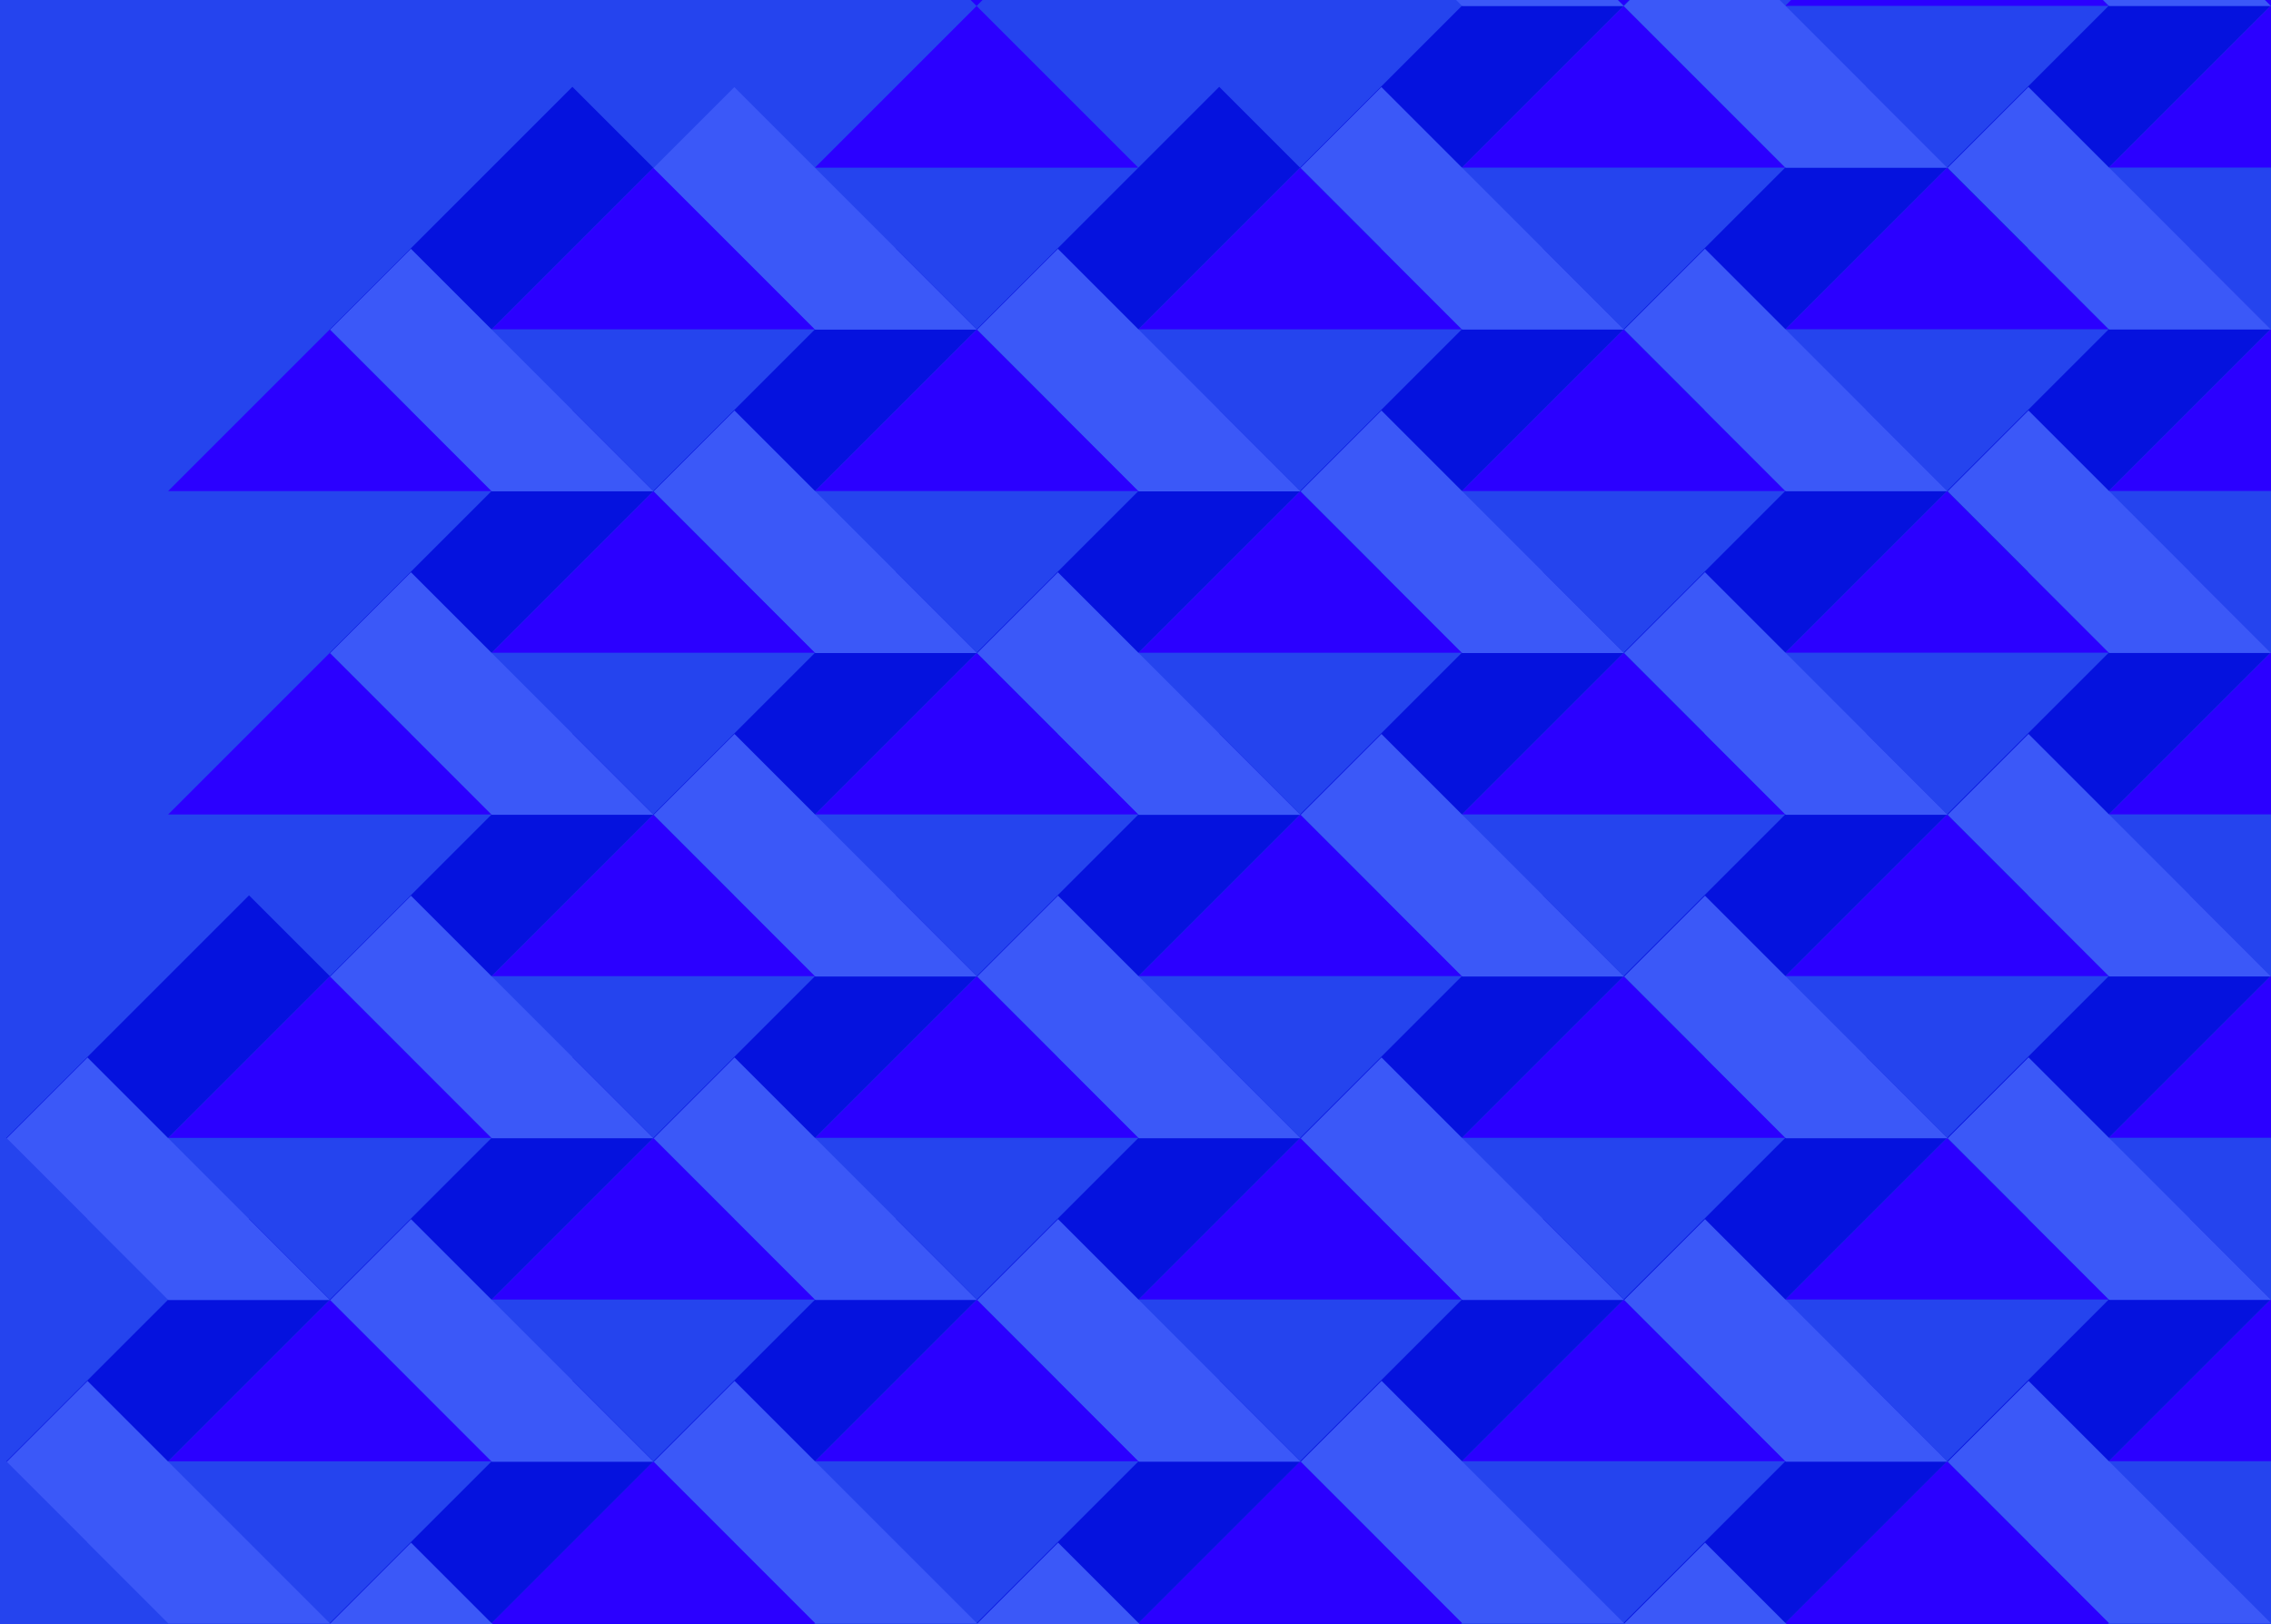 <?xml version="1.0" encoding="UTF-8" standalone="no"?>
<!DOCTYPE svg PUBLIC "-//W3C//DTD SVG 1.1//EN" "http://www.w3.org/Graphics/SVG/1.1/DTD/svg11.dtd">
<svg width="100%" height="100%" viewBox="0 0 1440 1030" version="1.1" xmlns="http://www.w3.org/2000/svg" xmlns:xlink="http://www.w3.org/1999/xlink" xml:space="preserve" xmlns:serif="http://www.serif.com/" style="fill-rule:evenodd;clip-rule:evenodd;stroke-linejoin:round;stroke-miterlimit:2;">
    <g transform="matrix(1,0,0,1,0,0.664)">
        <g transform="matrix(1,0,0,1.001,0,-0.664)">
            <rect x="0" y="0" width="1440" height="1029" style="fill:rgb(37,68,238);"/>
            <clipPath id="_clip1">
                <rect x="0" y="0" width="1440" height="1029"/>
            </clipPath>
            <g clip-path="url(#_clip1)">
                <g id="Muster" transform="matrix(1,0,0,0.999,-406.232,-559.538)">
                    <g transform="matrix(1,0,0,1.001,406.232,559.899)">
                        <rect x="0" y="0" width="1440" height="1029" style="fill:rgb(37,68,238);"/>
                    </g>
                    <g id="Rectangle-Copy-84" transform="matrix(0.707,0.707,-0.707,0.707,1472.03,-579.729)">
                        <path d="M1363.29,1414.51L1508.33,1414.51L1363.29,1559.55L1363.29,1414.51Z" style="fill:rgb(43,0,255);"/>
                    </g>
                    <g id="Rectangle" transform="matrix(0.707,0.707,-0.707,0.707,1484.47,-404.652)">
                        <rect x="1158.17" y="1517.07" width="145.04" height="145.04" style="fill:rgb(36,0,255);"/>
                    </g>
                    <g id="Rectangle-Copy-841" serif:id="Rectangle-Copy-84" transform="matrix(0.707,0.707,-0.707,0.707,1484.47,-404.652)">
                        <path d="M1158.17,1517.07L1303.21,1517.07L1158.17,1662.11L1158.17,1517.07Z" style="fill:rgb(43,0,255);"/>
                    </g>
                    <g id="Rectangle-Copy-135" transform="matrix(0.707,0.707,-0.707,0.707,1418.17,-347.152)">
                        <rect x="1091.88" y="1429.53" width="72.519" height="217.558" style="fill:rgb(5,18,222);"/>
                    </g>
                    <g id="Rectangle-Copy-136" transform="matrix(0.707,0.707,-0.707,0.707,1405.73,-522.229)">
                        <rect x="1296.99" y="1326.97" width="72.519" height="217.558" style="fill:rgb(5,18,222);"/>
                    </g>
                    <g id="Rectangle-Copy-842" serif:id="Rectangle-Copy-84" transform="matrix(0.707,0.707,-0.707,0.707,1231.72,0.426)">
                        <path d="M542.828,1414.51L687.866,1414.51L542.828,1559.55L542.828,1414.51Z" style="fill:rgb(43,0,255);"/>
                    </g>
                    <g id="Rectangle-Copy-843" serif:id="Rectangle-Copy-84" transform="matrix(0.707,0.707,-0.707,0.707,1219.28,-174.652)">
                        <path d="M747.943,1311.95L892.982,1311.95L747.943,1456.99L747.943,1311.95Z" style="fill:rgb(43,0,255);"/>
                    </g>
                    <g id="Rectangle-Copy-844" serif:id="Rectangle-Copy-84" transform="matrix(0.707,0.707,-0.707,0.707,1194.39,-524.806)">
                        <path d="M1158.17,1106.84L1303.21,1106.84L1158.17,1251.88L1158.17,1106.84Z" style="fill:rgb(43,0,255);"/>
                    </g>
                    <g id="Rectangle-Copy-845" serif:id="Rectangle-Copy-84" transform="matrix(0.707,0.707,-0.707,0.707,1206.84,-349.729)">
                        <path d="M953.059,1209.4L1098.1,1209.4L953.059,1354.43L953.059,1209.4Z" style="fill:rgb(43,0,255);"/>
                    </g>
                    <g id="Rectangle-Copy-846" serif:id="Rectangle-Copy-84" transform="matrix(0.707,0.707,-0.707,0.707,1351.88,-289.652)">
                        <path d="M953.059,1414.51L1098.1,1414.51L953.059,1559.55L953.059,1414.51Z" style="fill:rgb(43,0,255);"/>
                    </g>
                    <g id="Rectangle1" serif:id="Rectangle" transform="matrix(0.707,0.707,-0.707,0.707,1364.32,-114.575)">
                        <rect x="747.943" y="1517.07" width="145.039" height="145.04" style="fill:rgb(36,0,255);"/>
                    </g>
                    <g id="Rectangle-Copy-847" serif:id="Rectangle-Copy-84" transform="matrix(0.707,0.707,-0.707,0.707,1364.32,-114.575)">
                        <path d="M747.943,1517.07L892.982,1517.07L747.943,1662.11L747.943,1517.07Z" style="fill:rgb(43,0,255);"/>
                    </g>
                    <g id="Rectangle-Copy-848" serif:id="Rectangle-Copy-84" transform="matrix(0.707,0.707,-0.707,0.707,1339.43,-464.729)">
                        <path d="M1158.17,1311.95L1303.21,1311.95L1158.17,1456.99L1158.17,1311.95Z" style="fill:rgb(43,0,255);"/>
                    </g>
                    <g id="Rectangle-Copy-133" transform="matrix(0.707,0.707,-0.707,0.707,1285.58,-232.152)">
                        <rect x="886.761" y="1326.97" width="72.519" height="217.558" style="fill:rgb(5,18,222);"/>
                    </g>
                    <g id="Rectangle-Copy-129" transform="matrix(0.707,0.707,-0.707,0.707,1298.02,-57.075)">
                        <rect x="681.645" y="1429.53" width="72.519" height="217.558" style="fill:rgb(5,18,222);"/>
                    </g>
                    <g id="Rectangle-Copy-134" transform="matrix(0.707,0.707,-0.707,0.707,1273.13,-407.229)">
                        <rect x="1091.88" y="1224.42" width="72.519" height="217.558" style="fill:rgb(5,18,222);"/>
                    </g>
                    <g id="Rectangle-Copy-1351" serif:id="Rectangle-Copy-135" transform="matrix(0.707,0.707,-0.707,0.707,1140.54,-292.229)">
                        <rect x="886.761" y="1121.86" width="72.519" height="217.558" style="fill:rgb(5,18,222);"/>
                    </g>
                    <g id="Rectangle-Copy-130" transform="matrix(0.707,0.707,-0.707,0.707,1152.98,-117.151)">
                        <rect x="681.645" y="1224.42" width="72.519" height="217.558" style="fill:rgb(5,18,222);"/>
                    </g>
                    <g id="Rectangle-Copy-1361" serif:id="Rectangle-Copy-136" transform="matrix(0.707,0.707,-0.707,0.707,1128.1,-467.306)">
                        <rect x="1091.88" y="1019.3" width="72.519" height="217.558" style="fill:rgb(5,18,222);"/>
                    </g>
                    <g id="Rectangle-Copy-128" transform="matrix(0.707,0.707,-0.707,0.707,1165.42,57.926)">
                        <rect x="476.529" y="1326.97" width="72.519" height="217.558" style="fill:rgb(5,18,222);"/>
                    </g>
                    <g id="Rectangle-Copy-849" serif:id="Rectangle-Copy-84" transform="matrix(0.707,0.707,-0.707,0.707,941.644,-119.728)">
                        <path d="M542.828,1004.28L687.866,1004.28L542.828,1149.32L542.828,1004.28Z" style="fill:rgb(43,0,255);"/>
                    </g>
                    <g id="Rectangle-Copy-8410" serif:id="Rectangle-Copy-84" transform="matrix(0.707,0.707,-0.707,0.707,916.759,-469.883)">
                        <path d="M953.059,799.166L1098.1,799.166L953.059,944.204L953.059,799.166Z" style="fill:rgb(43,0,255);"/>
                    </g>
                    <g id="Rectangle-Copy-8411" serif:id="Rectangle-Copy-84" transform="matrix(0.707,0.707,-0.707,0.707,929.201,-294.805)">
                        <path d="M747.943,901.723L892.982,901.723L747.943,1046.76L747.943,901.723Z" style="fill:rgb(43,0,255);"/>
                    </g>
                    <g id="Rectangle-Copy-8412" serif:id="Rectangle-Copy-84" transform="matrix(0.707,0.707,-0.707,0.707,1074.24,-234.729)">
                        <path d="M747.943,1106.84L892.982,1106.84L747.943,1251.88L747.943,1106.84Z" style="fill:rgb(43,0,255);"/>
                    </g>
                    <g id="Rectangle-Copy-8413" serif:id="Rectangle-Copy-84" transform="matrix(0.707,0.707,-0.707,0.707,1086.68,-59.651)">
                        <path d="M542.828,1209.4L687.866,1209.4L542.828,1354.43L542.828,1209.4Z" style="fill:rgb(43,0,255);"/>
                    </g>
                    <g id="Rectangle-Copy-8414" serif:id="Rectangle-Copy-84" transform="matrix(0.707,0.707,-0.707,0.707,1061.8,-409.806)">
                        <path d="M953.059,1004.28L1098.1,1004.28L953.059,1149.32L953.059,1004.28Z" style="fill:rgb(43,0,255);"/>
                    </g>
                    <g id="Rectangle-Copy-1331" serif:id="Rectangle-Copy-133" transform="matrix(0.707,0.707,-0.707,0.707,1007.94,-177.228)">
                        <rect x="681.645" y="1019.3" width="72.519" height="217.558" style="fill:rgb(5,18,222);"/>
                    </g>
                    <g id="Rectangle-Copy-1291" serif:id="Rectangle-Copy-129" transform="matrix(0.707,0.707,-0.707,0.707,1020.38,-2.151)">
                        <rect x="476.529" y="1121.86" width="72.519" height="217.558" style="fill:rgb(5,18,222);"/>
                    </g>
                    <g id="Rectangle-Copy-1341" serif:id="Rectangle-Copy-134" transform="matrix(0.707,0.707,-0.707,0.707,995.5,-352.306)">
                        <rect x="886.761" y="916.743" width="72.519" height="217.558" style="fill:rgb(5,18,222);"/>
                    </g>
                    <g id="Rectangle-Copy-1352" serif:id="Rectangle-Copy-135" transform="matrix(0.707,0.707,-0.707,0.707,862.903,-237.305)">
                        <rect x="681.645" y="814.185" width="72.519" height="217.558" style="fill:rgb(5,18,222);"/>
                    </g>
                    <g id="Rectangle-Copy-1362" serif:id="Rectangle-Copy-136" transform="matrix(0.707,0.707,-0.707,0.707,850.461,-412.383)">
                        <rect x="886.761" y="711.627" width="72.519" height="217.558" style="fill:rgb(5,18,222);"/>
                    </g>
                    <g id="Rectangle-Copy-8415" serif:id="Rectangle-Copy-84" transform="matrix(0.707,0.707,-0.707,0.707,796.605,-179.805)">
                        <path d="M542.828,799.166L687.866,799.166L542.828,944.204L542.828,799.166Z" style="fill:rgb(43,0,255);"/>
                    </g>
                    <g id="Rectangle-Copy-8416" serif:id="Rectangle-Copy-84" transform="matrix(0.707,0.707,-0.707,0.707,784.163,-354.882)">
                        <path d="M747.943,696.608L892.982,696.608L747.943,841.646L747.943,696.608Z" style="fill:rgb(43,0,255);"/>
                    </g>
                    <g id="Rectangle-Copy-1342" serif:id="Rectangle-Copy-134" transform="matrix(0.707,0.707,-0.707,0.707,717.865,-297.382)">
                        <rect x="681.645" y="609.069" width="72.519" height="217.558" style="fill:rgb(5,18,222);"/>
                    </g>
                    <g id="Rectangle-Copy-8417" serif:id="Rectangle-Copy-84" transform="matrix(0.707,0.707,-0.707,0.707,1459.61,-754.75)">
                        <path d="M1568.35,1312.01L1713.39,1312.01L1568.35,1457.05L1568.35,1312.01Z" style="fill:rgb(43,0,255);"/>
                    </g>
                    <g id="Rectangle-Copy-8418" serif:id="Rectangle-Copy-84" transform="matrix(0.707,0.707,-0.707,0.707,1447.17,-929.827)">
                        <path d="M1773.47,1209.45L1918.5,1209.45L1773.47,1354.49L1773.47,1209.45Z" style="fill:rgb(43,0,255);"/>
                    </g>
                    <g id="Rectangle2" serif:id="Rectangle" transform="matrix(0.707,0.707,-0.707,0.707,1604.65,-694.673)">
                        <rect x="1568.35" y="1517.13" width="145.04" height="145.03" style="fill:rgb(36,0,255);"/>
                    </g>
                    <g id="Rectangle-Copy-8419" serif:id="Rectangle-Copy-84" transform="matrix(0.707,0.707,-0.707,0.707,1604.65,-694.673)">
                        <path d="M1568.35,1517.13L1713.39,1517.13L1568.35,1662.16L1568.35,1517.13Z" style="fill:rgb(43,0,255);"/>
                    </g>
                    <g id="Rectangle-Copy-8420" serif:id="Rectangle-Copy-84" transform="matrix(0.707,0.707,-0.707,0.707,1592.21,-869.75)">
                        <path d="M1773.47,1414.57L1918.5,1414.57L1773.47,1559.61L1773.47,1414.57Z" style="fill:rgb(43,0,255);"/>
                    </g>
                    <g id="Rectangle3" serif:id="Rectangle" transform="matrix(0.707,0.707,-0.707,0.707,1538.35,-637.173)">
                        <rect x="1502.05" y="1429.59" width="72.519" height="217.558" style="fill:rgb(5,18,222);"/>
                    </g>
                    <g id="Rectangle-Copy-1292" serif:id="Rectangle-Copy-129" transform="matrix(0.707,0.707,-0.707,0.707,1525.91,-812.25)">
                        <rect x="1707.17" y="1327.03" width="72.519" height="217.558" style="fill:rgb(5,18,222);"/>
                    </g>
                    <g id="Rectangle-Copy-1301" serif:id="Rectangle-Copy-130" transform="matrix(0.707,0.707,-0.707,0.707,1380.87,-872.327)">
                        <rect x="1707.17" y="1121.91" width="72.519" height="217.558" style="fill:rgb(5,18,222);"/>
                    </g>
                    <g id="Rectangle-Copy-8421" serif:id="Rectangle-Copy-84" transform="matrix(0.707,0.707,-0.707,0.707,1181.98,-699.826)">
                        <path d="M1363.23,1004.34L1508.27,1004.34L1363.23,1149.38L1363.23,1004.34Z" style="fill:rgb(43,0,255);"/>
                    </g>
                    <g id="Rectangle-Copy-8422" serif:id="Rectangle-Copy-84" transform="matrix(0.707,0.707,-0.707,0.707,1169.53,-874.904)">
                        <path d="M1568.35,901.78L1713.39,901.78L1568.35,1046.82L1568.35,901.78Z" style="fill:rgb(43,0,255);"/>
                    </g>
                    <g id="Rectangle-Copy-8423" serif:id="Rectangle-Copy-84" transform="matrix(0.707,0.707,-0.707,0.707,1157.09,-1049.98)">
                        <path d="M1773.47,799.222L1918.5,799.222L1773.47,944.261L1773.47,799.222Z" style="fill:rgb(43,0,255);"/>
                    </g>
                    <g id="Rectangle-Copy-8424" serif:id="Rectangle-Copy-84" transform="matrix(0.707,0.707,-0.707,0.707,1327.01,-639.749)">
                        <path d="M1363.23,1209.45L1508.27,1209.45L1363.23,1354.49L1363.23,1209.45Z" style="fill:rgb(43,0,255);"/>
                    </g>
                    <g id="Rectangle-Copy-8425" serif:id="Rectangle-Copy-84" transform="matrix(0.707,0.707,-0.707,0.707,1302.13,-989.904)">
                        <path d="M1773.47,1004.34L1918.5,1004.34L1773.47,1149.38L1773.47,1004.34Z" style="fill:rgb(43,0,255);"/>
                    </g>
                    <g id="Rectangle-Copy-8426" serif:id="Rectangle-Copy-84" transform="matrix(0.707,0.707,-0.707,0.707,1314.57,-814.827)">
                        <path d="M1568.35,1106.89L1713.39,1106.89L1568.35,1251.93L1568.35,1106.89Z" style="fill:rgb(43,0,255);"/>
                    </g>
                    <g id="Rectangle4" serif:id="Rectangle" transform="matrix(0.707,0.707,-0.707,0.707,1260.72,-582.249)">
                        <rect x="1296.93" y="1121.91" width="72.519" height="217.558" style="fill:rgb(5,18,222);"/>
                    </g>
                    <g id="Rectangle-Copy-1332" serif:id="Rectangle-Copy-133" transform="matrix(0.707,0.707,-0.707,0.707,1235.83,-932.404)">
                        <rect x="1707.17" y="916.799" width="72.519" height="217.558" style="fill:rgb(5,18,222);"/>
                    </g>
                    <g id="Rectangle-Copy-1293" serif:id="Rectangle-Copy-129" transform="matrix(0.707,0.707,-0.707,0.707,1248.27,-757.327)">
                        <rect x="1502.05" y="1019.36" width="72.519" height="217.558" style="fill:rgb(5,18,222);"/>
                    </g>
                    <g id="Rectangle-Copy-1353" serif:id="Rectangle-Copy-135" transform="matrix(0.707,0.707,-0.707,0.707,1090.79,-992.481)">
                        <rect x="1707.17" y="711.683" width="72.519" height="217.558" style="fill:rgb(5,18,222);"/>
                    </g>
                    <g id="Rectangle-Copy-1302" serif:id="Rectangle-Copy-130" transform="matrix(0.707,0.707,-0.707,0.707,1103.23,-817.403)">
                        <rect x="1502.05" y="814.241" width="72.519" height="217.558" style="fill:rgb(5,18,222);"/>
                    </g>
                    <g id="Rectangle-Copy-1281" serif:id="Rectangle-Copy-128" transform="matrix(0.707,0.707,-0.707,0.707,1115.68,-642.326)">
                        <rect x="1296.93" y="916.799" width="72.519" height="217.558" style="fill:rgb(5,18,222);"/>
                    </g>
                    <g id="Rectangle-Copy-141" transform="matrix(0.707,0.707,-0.707,0.707,1393.31,-697.25)">
                        <rect x="1502.05" y="1224.47" width="72.519" height="217.558" style="fill:rgb(5,18,222);"/>
                    </g>
                    <g id="Rectangle-Copy-8427" serif:id="Rectangle-Copy-84" transform="matrix(0.707,0.707,-0.707,0.707,904.34,-644.903)">
                        <path d="M1158.12,696.664L1303.16,696.664L1158.12,841.703L1158.12,696.664Z" style="fill:rgb(43,0,255);"/>
                    </g>
                    <g id="Rectangle-Copy-8428" serif:id="Rectangle-Copy-84" transform="matrix(0.707,0.707,-0.707,0.707,891.898,-819.98)">
                        <path d="M1363.23,594.106L1508.27,594.106L1363.23,739.145L1363.23,594.106Z" style="fill:rgb(43,0,255);"/>
                    </g>
                    <g id="Rectangle5" serif:id="Rectangle" transform="matrix(0.707,0.707,-0.707,0.707,867.013,-1170.13)">
                        <rect x="1773.47" y="388.991" width="145.03" height="145.038" style="fill:rgb(36,0,255);"/>
                    </g>
                    <g id="Rectangle-Copy-8429" serif:id="Rectangle-Copy-84" transform="matrix(0.707,0.707,-0.707,0.707,879.455,-995.058)">
                        <path d="M1568.35,491.549L1713.39,491.549L1568.35,636.587L1568.35,491.549Z" style="fill:rgb(43,0,255);"/>
                    </g>
                    <g id="Rectangle-Copy-8430" serif:id="Rectangle-Copy-84" transform="matrix(0.707,0.707,-0.707,0.707,1049.38,-584.826)">
                        <path d="M1158.12,901.78L1303.16,901.78L1158.12,1046.82L1158.12,901.78Z" style="fill:rgb(43,0,255);"/>
                    </g>
                    <g id="Rectangle-Copy-8431" serif:id="Rectangle-Copy-84" transform="matrix(0.707,0.707,-0.707,0.707,1024.49,-934.981)">
                        <path d="M1568.35,696.664L1713.39,696.664L1568.35,841.703L1568.35,696.664Z" style="fill:rgb(43,0,255);"/>
                    </g>
                    <g id="Rectangle-Copy-8432" serif:id="Rectangle-Copy-84" transform="matrix(0.707,0.707,-0.707,0.707,1036.94,-759.903)">
                        <path d="M1363.23,799.222L1508.27,799.222L1363.23,944.261L1363.23,799.222Z" style="fill:rgb(43,0,255);"/>
                    </g>
                    <g id="Rectangle-Copy-8433" serif:id="Rectangle-Copy-84" transform="matrix(0.707,0.707,-0.707,0.707,1012.05,-1110.06)">
                        <path d="M1773.47,594.106L1918.5,594.106L1773.47,739.145L1773.47,594.106Z" style="fill:rgb(43,0,255);"/>
                    </g>
                    <g id="Rectangle6" serif:id="Rectangle" transform="matrix(0.707,0.707,-0.707,0.707,983.081,-527.326)">
                        <rect x="1091.82" y="814.241" width="72.519" height="217.558" style="fill:rgb(5,18,222);"/>
                    </g>
                    <g id="Rectangle-Copy-1333" serif:id="Rectangle-Copy-133" transform="matrix(0.707,0.707,-0.707,0.707,958.196,-877.48)">
                        <rect x="1502.05" y="609.126" width="72.519" height="217.558" style="fill:rgb(5,18,222);"/>
                    </g>
                    <g id="Rectangle-Copy-1294" serif:id="Rectangle-Copy-129" transform="matrix(0.707,0.707,-0.707,0.707,970.638,-702.403)">
                        <rect x="1296.93" y="711.683" width="72.519" height="217.558" style="fill:rgb(5,18,222);"/>
                    </g>
                    <g id="Rectangle-Copy-1343" serif:id="Rectangle-Copy-134" transform="matrix(0.707,0.707,-0.707,0.707,945.754,-1052.56)">
                        <rect x="1707.17" y="506.568" width="72.519" height="217.558" style="fill:rgb(5,18,222);"/>
                    </g>
                    <g id="Rectangle-Copy-1303" serif:id="Rectangle-Copy-130" transform="matrix(0.707,0.707,-0.707,0.707,825.6,-762.48)">
                        <rect x="1296.93" y="506.568" width="72.519" height="217.558" style="fill:rgb(5,18,222);"/>
                    </g>
                    <g id="Rectangle-Copy-138" transform="matrix(-0.707,0.707,-0.707,-0.707,3338.81,-357.403)">
                        <path d="M1707.17,404.01L1779.69,476.529L1779.69,621.568L1707.17,621.568L1707.17,404.01Z" style="fill:rgb(59,88,248);"/>
                    </g>
                    <g id="Rectangle7" serif:id="Rectangle" transform="matrix(0.707,0.707,-0.707,0.707,626.705,-589.98)">
                        <rect x="953.002" y="388.991" width="145.038" height="145.038" style="fill:rgb(36,0,255);"/>
                    </g>
                    <g id="Rectangle-Copy-8434" serif:id="Rectangle-Copy-84" transform="matrix(0.707,0.707,-0.707,0.707,771.744,-529.903)">
                        <path d="M953.002,594.106L1098.04,594.106L953.002,739.145L953.002,594.106Z" style="fill:rgb(43,0,255);"/>
                    </g>
                    <g id="Rectangle8" serif:id="Rectangle" transform="matrix(0.707,0.707,-0.707,0.707,746.859,-880.057)">
                        <rect x="1363.23" y="388.991" width="145.04" height="145.038" style="fill:rgb(36,0,255);"/>
                    </g>
                    <g id="Rectangle-Copy-139" transform="matrix(-0.707,0.707,-0.707,-0.707,2638.5,-67.326)">
                        <path d="M1296.93,404.01L1369.45,476.529L1369.45,621.568L1296.93,621.568L1296.93,404.01Z" style="fill:rgb(59,88,248);"/>
                    </g>
                    <g id="Rectangle-Copy-1411" serif:id="Rectangle-Copy-141" transform="matrix(0.707,0.707,-0.707,0.707,838.042,-587.403)">
                        <rect x="1091.82" y="609.126" width="72.519" height="217.558" style="fill:rgb(5,18,222);"/>
                    </g>
                    <g id="Rectangle-Copy-137" transform="matrix(-0.707,0.707,-0.707,-0.707,3086.12,2003.43)">
                        <path d="M1091.88,1532.09L1164.4,1604.61L1164.4,1749.65L1091.88,1749.65L1091.88,1532.09Z" style="fill:rgb(59,88,248);"/>
                    </g>
                    <g id="Rectangle-Copy-1381" serif:id="Rectangle-Copy-138" transform="matrix(-0.707,0.707,-0.707,-0.707,3363.75,1683.31)">
                        <path d="M1296.99,1429.53L1369.51,1502.05L1369.51,1647.09L1296.99,1647.09L1296.99,1429.53Z" style="fill:rgb(59,88,248);"/>
                    </g>
                    <g id="Rectangle-Copy-126" transform="matrix(-0.707,0.707,-0.707,-0.707,1963.14,2263.46)">
                        <path d="M476.529,1429.53L549.049,1502.05L549.049,1647.09L476.529,1647.09L476.529,1429.53Z" style="fill:rgb(59,88,248);"/>
                    </g>
                    <g id="Rectangle-Copy-1371" serif:id="Rectangle-Copy-137" transform="matrix(-0.707,0.707,-0.707,-0.707,2518.41,1623.23)">
                        <path d="M886.761,1224.42L959.28,1296.93L959.28,1441.97L886.761,1441.97L886.761,1224.42Z" style="fill:rgb(59,88,248);"/>
                    </g>
                    <g id="Rectangle-Copy-131" transform="matrix(-0.707,0.707,-0.707,-0.707,2240.77,1943.35)">
                        <path d="M681.645,1326.97L754.164,1399.49L754.164,1544.53L681.645,1544.53L681.645,1326.97Z" style="fill:rgb(59,88,248);"/>
                    </g>
                    <g id="Rectangle-Copy-1382" serif:id="Rectangle-Copy-138" transform="matrix(-0.707,0.707,-0.707,-0.707,2796.04,1303.12)">
                        <path d="M1091.88,1121.86L1164.4,1194.38L1164.4,1339.42L1091.88,1339.42L1091.88,1121.86Z" style="fill:rgb(59,88,248);"/>
                    </g>
                    <g id="Rectangle-Copy-1391" serif:id="Rectangle-Copy-139" transform="matrix(-0.707,0.707,-0.707,-0.707,2663.44,1973.39)">
                        <path d="M886.761,1429.53L959.28,1502.05L959.28,1647.09L886.761,1647.09L886.761,1429.53Z" style="fill:rgb(59,88,248);"/>
                    </g>
                    <g id="Rectangle-Copy-132" transform="matrix(-0.707,0.707,-0.707,-0.707,2385.81,2293.5)">
                        <path d="M681.645,1532.09L754.164,1604.61L754.164,1749.65L681.645,1749.65L681.645,1532.09Z" style="fill:rgb(59,88,248);"/>
                    </g>
                    <g id="Rectangle-Copy-140" transform="matrix(-0.707,0.707,-0.707,-0.707,2941.08,1653.27)">
                        <path d="M1091.88,1326.97L1164.4,1399.49L1164.4,1544.53L1091.88,1544.53L1091.88,1326.97Z" style="fill:rgb(59,88,248);"/>
                    </g>
                    <g id="Rectangle-Copy-1372" serif:id="Rectangle-Copy-137" transform="matrix(-0.707,0.707,-0.707,-0.707,1950.69,1243.04)">
                        <path d="M681.645,916.743L754.164,989.262L754.164,1134.3L681.645,1134.3L681.645,916.743Z" style="fill:rgb(59,88,248);"/>
                    </g>
                    <g id="Rectangle-Copy-1383" serif:id="Rectangle-Copy-138" transform="matrix(-0.707,0.707,-0.707,-0.707,2228.33,922.924)">
                        <path d="M886.761,814.185L959.28,886.704L959.28,1031.74L886.761,1031.74L886.761,814.185Z" style="fill:rgb(59,88,248);"/>
                    </g>
                    <g id="Rectangle-Copy-1321" serif:id="Rectangle-Copy-132" transform="matrix(-0.707,0.707,-0.707,-0.707,1818.1,1913.31)">
                        <path d="M476.529,1224.42L549.049,1296.93L549.049,1441.97L476.529,1441.97L476.529,1224.42Z" style="fill:rgb(59,88,248);"/>
                    </g>
                    <g id="Rectangle-Copy-1401" serif:id="Rectangle-Copy-140" transform="matrix(-0.707,0.707,-0.707,-0.707,2373.37,1273.08)">
                        <path d="M886.761,1019.3L959.28,1091.82L959.28,1236.86L886.761,1236.86L886.761,1019.3Z" style="fill:rgb(59,88,248);"/>
                    </g>
                    <g id="Rectangle-Copy-1402" serif:id="Rectangle-Copy-140" transform="matrix(-0.707,0.707,-0.707,-0.707,1805.65,892.885)">
                        <path d="M681.645,711.627L754.164,784.146L754.164,929.185L681.645,929.185L681.645,711.627Z" style="fill:rgb(59,88,248);"/>
                    </g>
                    <g id="Rectangle-Copy-1261" serif:id="Rectangle-Copy-126" transform="matrix(-0.707,0.707,-0.707,-0.707,3641.33,1363.33)">
                        <path d="M1502.05,1327.03L1574.57,1399.55L1574.57,1544.59L1502.05,1544.59L1502.05,1327.03Z" style="fill:rgb(59,88,248);"/>
                    </g>
                    <g id="Rectangle-Copy-1311" serif:id="Rectangle-Copy-131" transform="matrix(-0.707,0.707,-0.707,-0.707,3918.97,1043.21)">
                        <path d="M1707.17,1224.47L1779.69,1296.99L1779.69,1442.03L1707.17,1442.03L1707.17,1224.47Z" style="fill:rgb(59,88,248);"/>
                    </g>
                    <g id="Rectangle-Copy-127" transform="matrix(-0.707,0.707,-0.707,-0.707,3786.37,1713.48)">
                        <path d="M1502.05,1532.15L1574.57,1604.66L1574.57,1749.7L1502.05,1749.7L1502.05,1532.15Z" style="fill:rgb(59,88,248);"/>
                    </g>
                    <g id="Rectangle-Copy-1322" serif:id="Rectangle-Copy-132" transform="matrix(-0.707,0.707,-0.707,-0.707,4064,1393.37)">
                        <path d="M1707.17,1429.59L1779.69,1502.11L1779.69,1647.15L1707.17,1647.15L1707.17,1429.59Z" style="fill:rgb(59,88,248);"/>
                    </g>
                    <g id="Rectangle-Copy-1262" serif:id="Rectangle-Copy-126" transform="matrix(-0.707,0.707,-0.707,-0.707,3073.62,983.137)">
                        <path d="M1296.93,1019.36L1369.45,1091.88L1369.45,1236.91L1296.93,1236.91L1296.93,1019.36Z" style="fill:rgb(59,88,248);"/>
                    </g>
                    <g id="Rectangle-Copy-1373" serif:id="Rectangle-Copy-137" transform="matrix(-0.707,0.707,-0.707,-0.707,3628.89,342.906)">
                        <path d="M1707.17,814.241L1779.69,886.761L1779.69,1031.8L1707.17,1031.8L1707.17,814.241Z" style="fill:rgb(59,88,248);"/>
                    </g>
                    <g id="Rectangle-Copy-1312" serif:id="Rectangle-Copy-131" transform="matrix(-0.707,0.707,-0.707,-0.707,3351.25,663.021)">
                        <path d="M1502.05,916.799L1574.57,989.318L1574.57,1134.36L1502.05,1134.36L1502.05,916.799Z" style="fill:rgb(59,88,248);"/>
                    </g>
                    <g id="Rectangle-Copy-1271" serif:id="Rectangle-Copy-127" transform="matrix(-0.707,0.707,-0.707,-0.707,3218.66,1333.29)">
                        <path d="M1296.93,1224.47L1369.45,1296.99L1369.45,1442.03L1296.93,1442.03L1296.93,1224.47Z" style="fill:rgb(59,88,248);"/>
                    </g>
                    <g id="Rectangle-Copy-1392" serif:id="Rectangle-Copy-139" transform="matrix(-0.707,0.707,-0.707,-0.707,3773.93,693.06)">
                        <path d="M1707.17,1019.36L1779.69,1091.88L1779.69,1236.91L1707.17,1236.91L1707.17,1019.36Z" style="fill:rgb(59,88,248);"/>
                    </g>
                    <g id="Rectangle-Copy-1323" serif:id="Rectangle-Copy-132" transform="matrix(-0.707,0.707,-0.707,-0.707,3496.29,1013.18)">
                        <path d="M1502.05,1121.91L1574.57,1194.43L1574.57,1339.47L1502.05,1339.47L1502.05,1121.91Z" style="fill:rgb(59,88,248);"/>
                    </g>
                    <g id="Rectangle-Copy-1374" serif:id="Rectangle-Copy-137" transform="matrix(-0.707,0.707,-0.707,-0.707,3061.18,-37.287)">
                        <path d="M1502.05,506.568L1574.57,579.087L1574.57,724.126L1502.05,724.126L1502.05,506.568Z" style="fill:rgb(59,88,248);"/>
                    </g>
                    <g id="Rectangle-Copy-1313" serif:id="Rectangle-Copy-131" transform="matrix(-0.707,0.707,-0.707,-0.707,2783.54,282.829)">
                        <path d="M1296.93,609.126L1369.45,681.645L1369.45,826.684L1296.93,826.684L1296.93,609.126Z" style="fill:rgb(59,88,248);"/>
                    </g>
                    <g id="Rectangle-Copy-1272" serif:id="Rectangle-Copy-127" transform="matrix(-0.707,0.707,-0.707,-0.707,2650.95,953.099)">
                        <path d="M1091.82,916.799L1164.34,989.318L1164.34,1134.36L1091.82,1134.36L1091.82,916.799Z" style="fill:rgb(59,88,248);"/>
                    </g>
                    <g id="Rectangle-Copy-1393" serif:id="Rectangle-Copy-139" transform="matrix(-0.707,0.707,-0.707,-0.707,3206.22,312.867)">
                        <path d="M1502.05,711.683L1574.57,784.203L1574.57,929.241L1502.05,929.241L1502.05,711.683Z" style="fill:rgb(59,88,248);"/>
                    </g>
                    <g id="Rectangle-Copy-1324" serif:id="Rectangle-Copy-132" transform="matrix(-0.707,0.707,-0.707,-0.707,2928.58,632.983)">
                        <path d="M1296.93,814.241L1369.45,886.761L1369.45,1031.8L1296.93,1031.8L1296.93,814.241Z" style="fill:rgb(59,88,248);"/>
                    </g>
                    <g id="Rectangle-Copy-1403" serif:id="Rectangle-Copy-140" transform="matrix(-0.707,0.707,-0.707,-0.707,3483.85,-7.249)">
                        <path d="M1707.17,609.126L1779.69,681.645L1779.69,826.684L1707.17,826.684L1707.17,609.126Z" style="fill:rgb(59,88,248);"/>
                    </g>
                    <g id="Rectangle-Copy-1273" serif:id="Rectangle-Copy-127" transform="matrix(-0.707,0.707,-0.707,-0.707,2083.23,572.906)">
                        <path d="M886.704,609.126L959.223,681.645L959.223,826.684L886.704,826.684L886.704,609.126Z" style="fill:rgb(59,88,248);"/>
                    </g>
                    <g id="Rectangle-Copy-1263" serif:id="Rectangle-Copy-126" transform="matrix(-0.707,0.707,-0.707,-0.707,2505.91,602.944)">
                        <path d="M1091.82,711.683L1164.34,784.203L1164.34,929.241L1091.82,929.241L1091.82,711.683Z" style="fill:rgb(59,88,248);"/>
                    </g>
                    <g id="Rectangle-Copy-1394" serif:id="Rectangle-Copy-139" transform="matrix(-0.707,0.707,-0.707,-0.707,2095.73,1593.19)">
                        <path d="M681.645,1121.86L754.164,1194.38L754.164,1339.42L681.645,1339.42L681.645,1121.86Z" style="fill:rgb(59,88,248);"/>
                    </g>
                </g>
            </g>
        </g>
    </g>
</svg>
